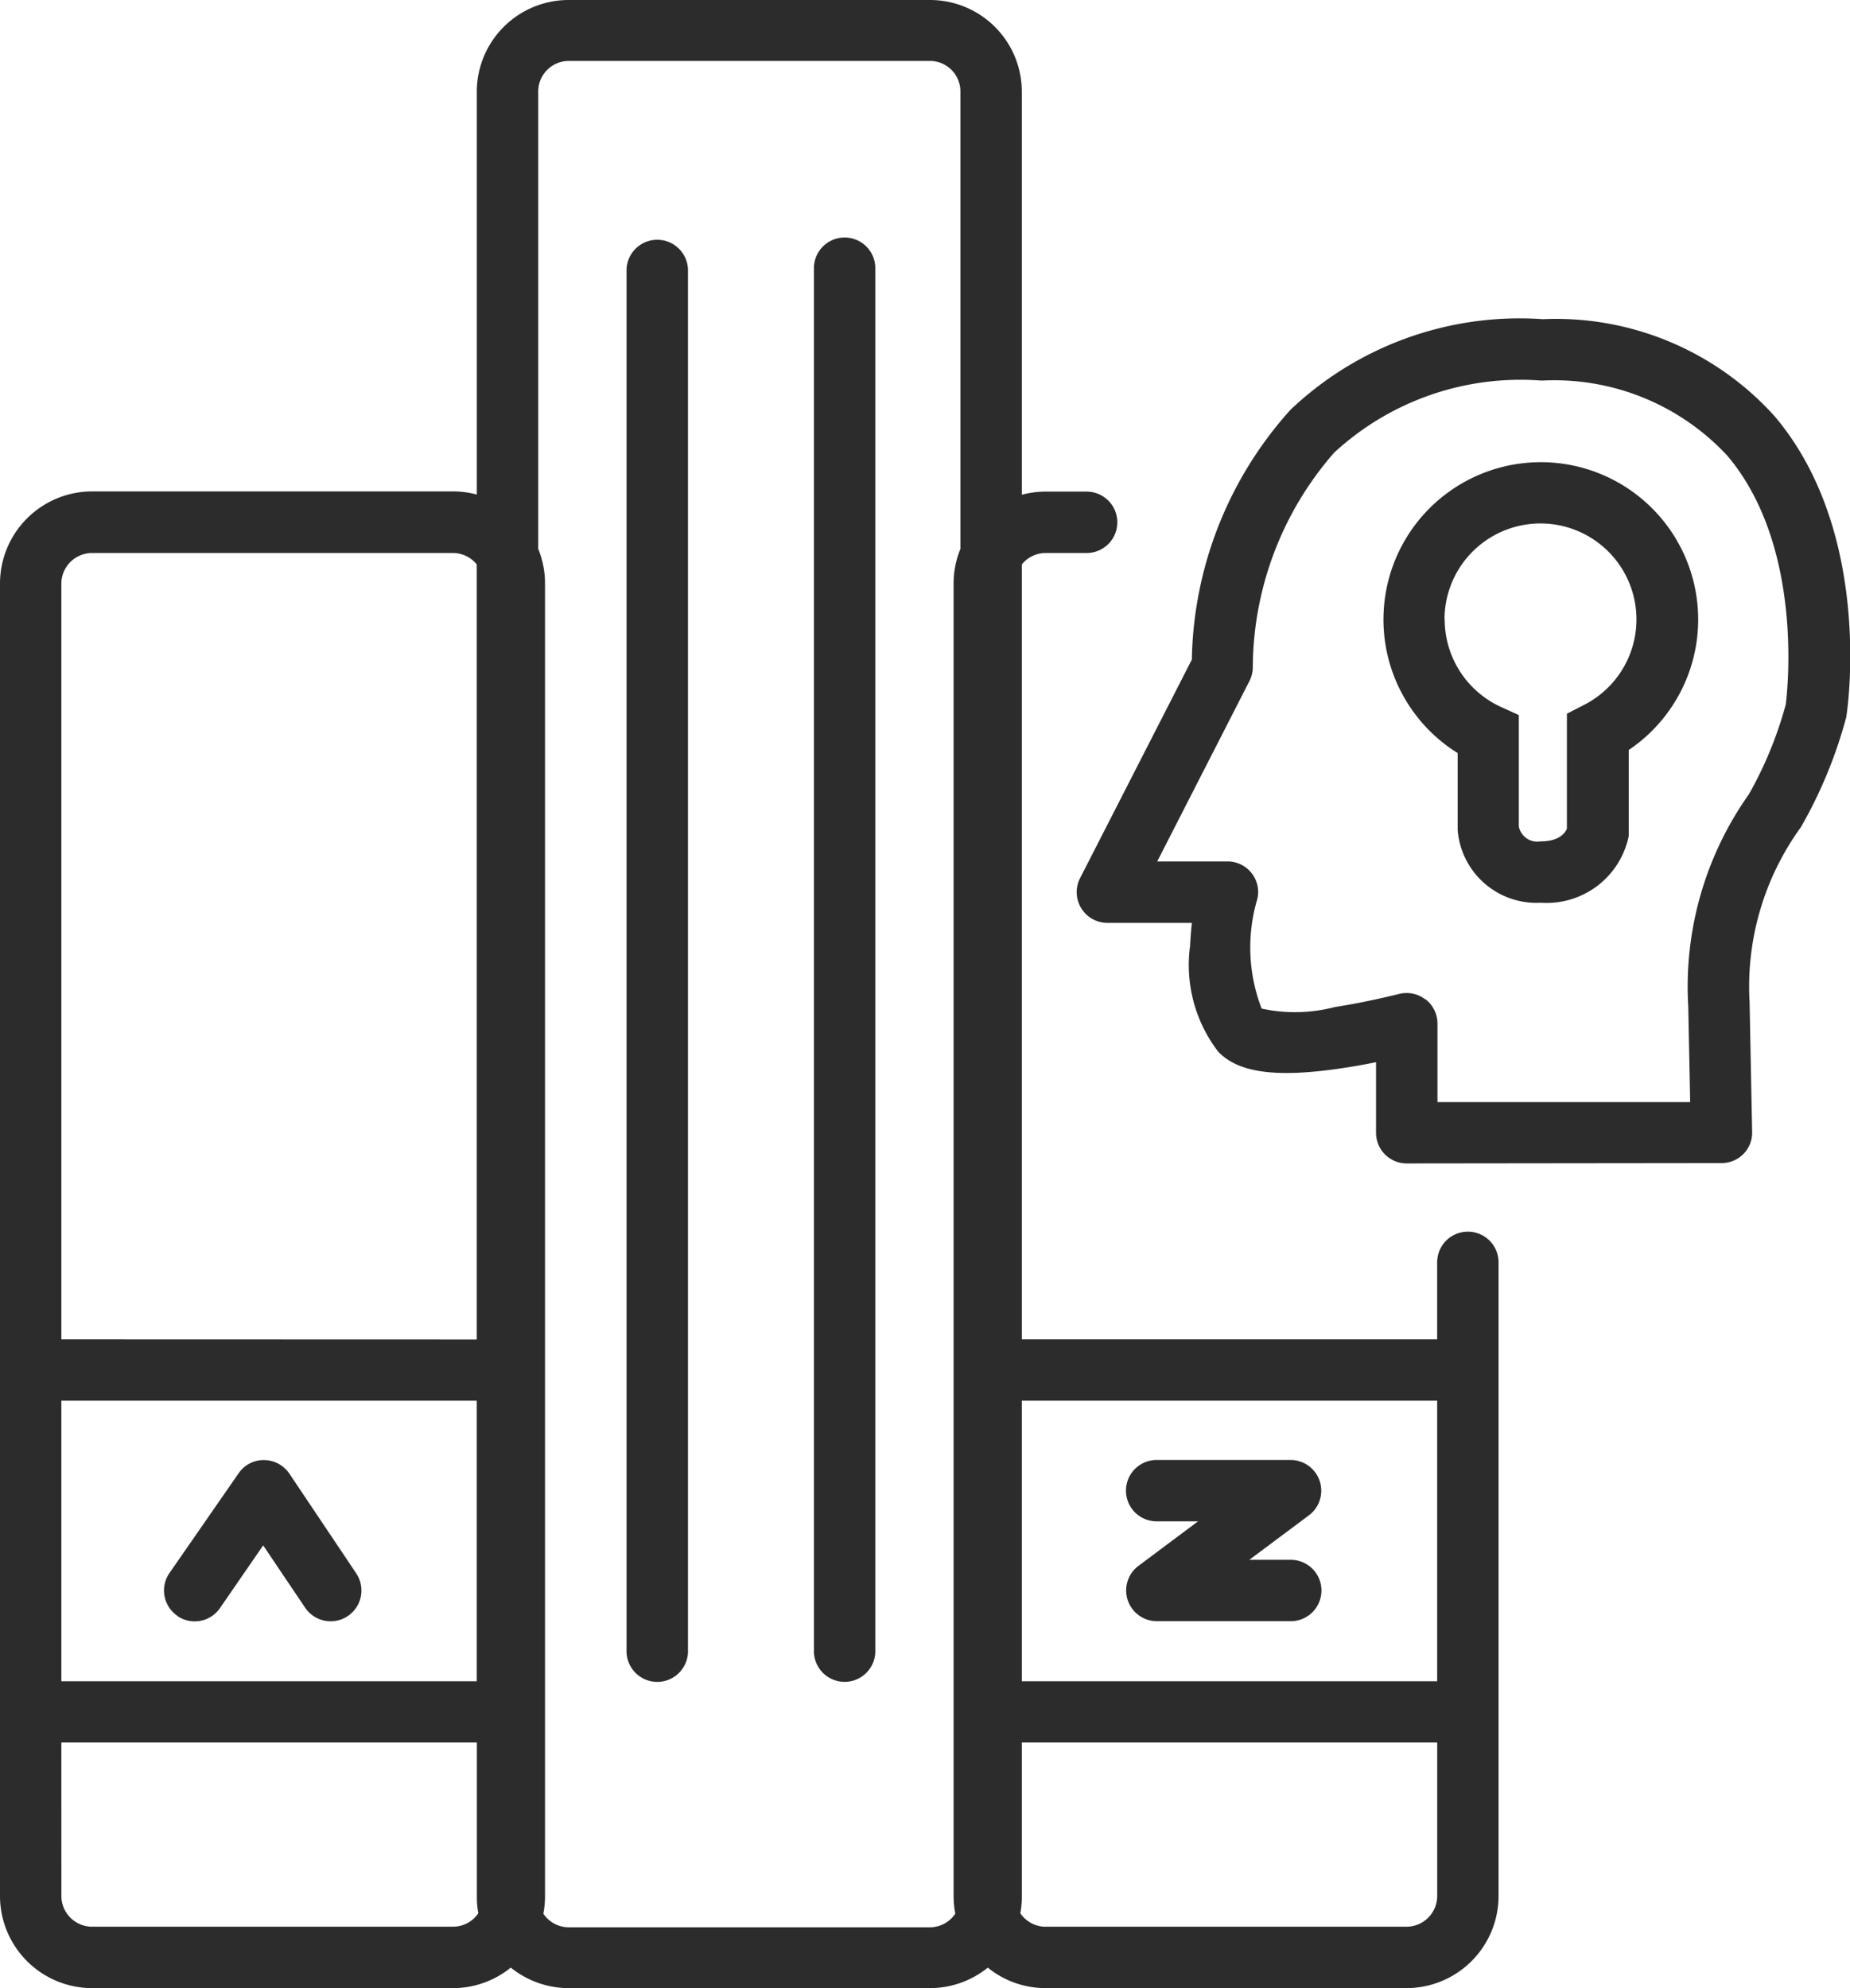<?xml version="1.0" encoding="UTF-8"?>
<svg xmlns="http://www.w3.org/2000/svg" width="42.796" height="46" viewBox="0 0 42.796 46">
  <path id="assignment-writing" d="M24.189,46a2.12,2.12,0,0,1-1.338-.474A2.135,2.135,0,0,1,21.506,46H13.161a2.135,2.135,0,0,1-1.345-.475,2.121,2.121,0,0,1-1.34.475H2.13A2.133,2.133,0,0,1,0,43.87V13.5a2.133,2.133,0,0,1,2.13-2.13h8.346a2.128,2.128,0,0,1,.554.073V2.11A2.124,2.124,0,0,1,13.161,0h8.346a2.124,2.124,0,0,1,2.131,2.11v9.337a2.127,2.127,0,0,1,.552-.072h.947a.71.71,0,1,1,0,1.42h-.947a.708.708,0,0,0-.552.264v17.93h9.608V29.207a.71.71,0,1,1,1.42,0V43.87A2.133,2.133,0,0,1,32.535,46ZM13.161,44.593h8.346a.71.71,0,0,0,.592-.316,2.133,2.133,0,0,1-.039-.408V13.5a2.12,2.12,0,0,1,.157-.8V2.11a.706.706,0,0,0-.709-.7H13.161a.707.707,0,0,0-.71.7V12.7a2.118,2.118,0,0,1,.157.8V43.87a2.132,2.132,0,0,1-.039.408A.711.711,0,0,0,13.161,44.593Zm11.029-.014h8.346a.712.712,0,0,0,.711-.71V40.317H23.638V43.89a2.093,2.093,0,0,1-.034.379A.709.709,0,0,0,24.189,44.58Zm-22.77-.71a.712.712,0,0,0,.711.71h8.346a.709.709,0,0,0,.588-.311,2.093,2.093,0,0,1-.034-.378V40.317H1.419ZM33.246,38.9V32.409H23.638V38.9Zm-22.217,0V32.409H1.419V38.9Zm0-7.908V13.06a.708.708,0,0,0-.554-.265H2.13a.712.712,0,0,0-.711.71V30.989Zm7.8,7.188V6.232a.71.71,0,1,1,1.419,0V38.177a.71.71,0,1,1-1.419,0Zm-4.335,0V6.232a.711.711,0,0,1,1.421,0V38.177a.711.711,0,1,1-1.421,0ZM4.1,37.384a.711.711,0,0,1-.18-.988l1.6-2.308a.7.7,0,0,1,.589-.306.716.716,0,0,1,.585.314L8.238,36.4A.71.71,0,1,1,7.06,37.2l-.972-1.444-1,1.452a.71.71,0,0,1-.988.18Zm22.662.126a.711.711,0,0,1-.426-1.28L27.714,35.2h-.957a.71.71,0,1,1,0-1.42h3.1a.711.711,0,0,1,.423,1.28L28.9,36.09h.959a.71.71,0,0,1,0,1.42Zm5.78-10.591a.709.709,0,0,1-.71-.709V24.576c-.261.054-.559.107-.868.151-1.472.212-2.331.088-2.788-.4a3.293,3.293,0,0,1-.645-2.45c.008-.184.023-.361.041-.524l-1.954,0a.711.711,0,0,1-.633-1.034l2.586-5.058a8.856,8.856,0,0,1,2.284-5.782,7.7,7.7,0,0,1,5.836-2.094,6.808,6.808,0,0,1,5.36,2.244c2.274,2.684,1.692,6.746,1.665,6.918,0,.024-.008.049-.014.074a10.628,10.628,0,0,1-1.032,2.5l-.017.027a6.284,6.284,0,0,0-1.179,4.058c0,.007,0,.015,0,.022l.058,2.96a.7.7,0,0,1-.2.511.712.712,0,0,1-.507.212Zm.432-3.8a.709.709,0,0,1,.279.563V25.5h5.846l-.045-2.224A7.7,7.7,0,0,1,40.441,18.4l.019-.027A9.026,9.026,0,0,0,41.31,16.3c.048-.377.4-3.689-1.354-5.759a5.464,5.464,0,0,0-4.293-1.735,6.351,6.351,0,0,0-4.8,1.667,7.6,7.6,0,0,0-1.882,4.947.714.714,0,0,1-.078.338l-2.133,4.173,1.625,0h0a.708.708,0,0,1,.69.872,3.931,3.931,0,0,0,.1,2.533A3.637,3.637,0,0,0,30.88,23.3c.776-.12,1.467-.3,1.473-.3a.722.722,0,0,1,.185-.024A.7.7,0,0,1,32.969,23.122ZM33.72,19.2V17.424a3.64,3.64,0,1,1,3.957-.071v1.989l-.013.064a1.94,1.94,0,0,1-2.021,1.481A1.828,1.828,0,0,1,33.72,19.2Zm-.3-4.865a2.226,2.226,0,0,0,1.3,2.021l.415.189v2.575a.434.434,0,0,0,.5.347c.42,0,.563-.179.612-.293v-2.66l.388-.2a2.22,2.22,0,1,0-3.219-1.982Z" fill="#2c2c2c"></path>
</svg>
